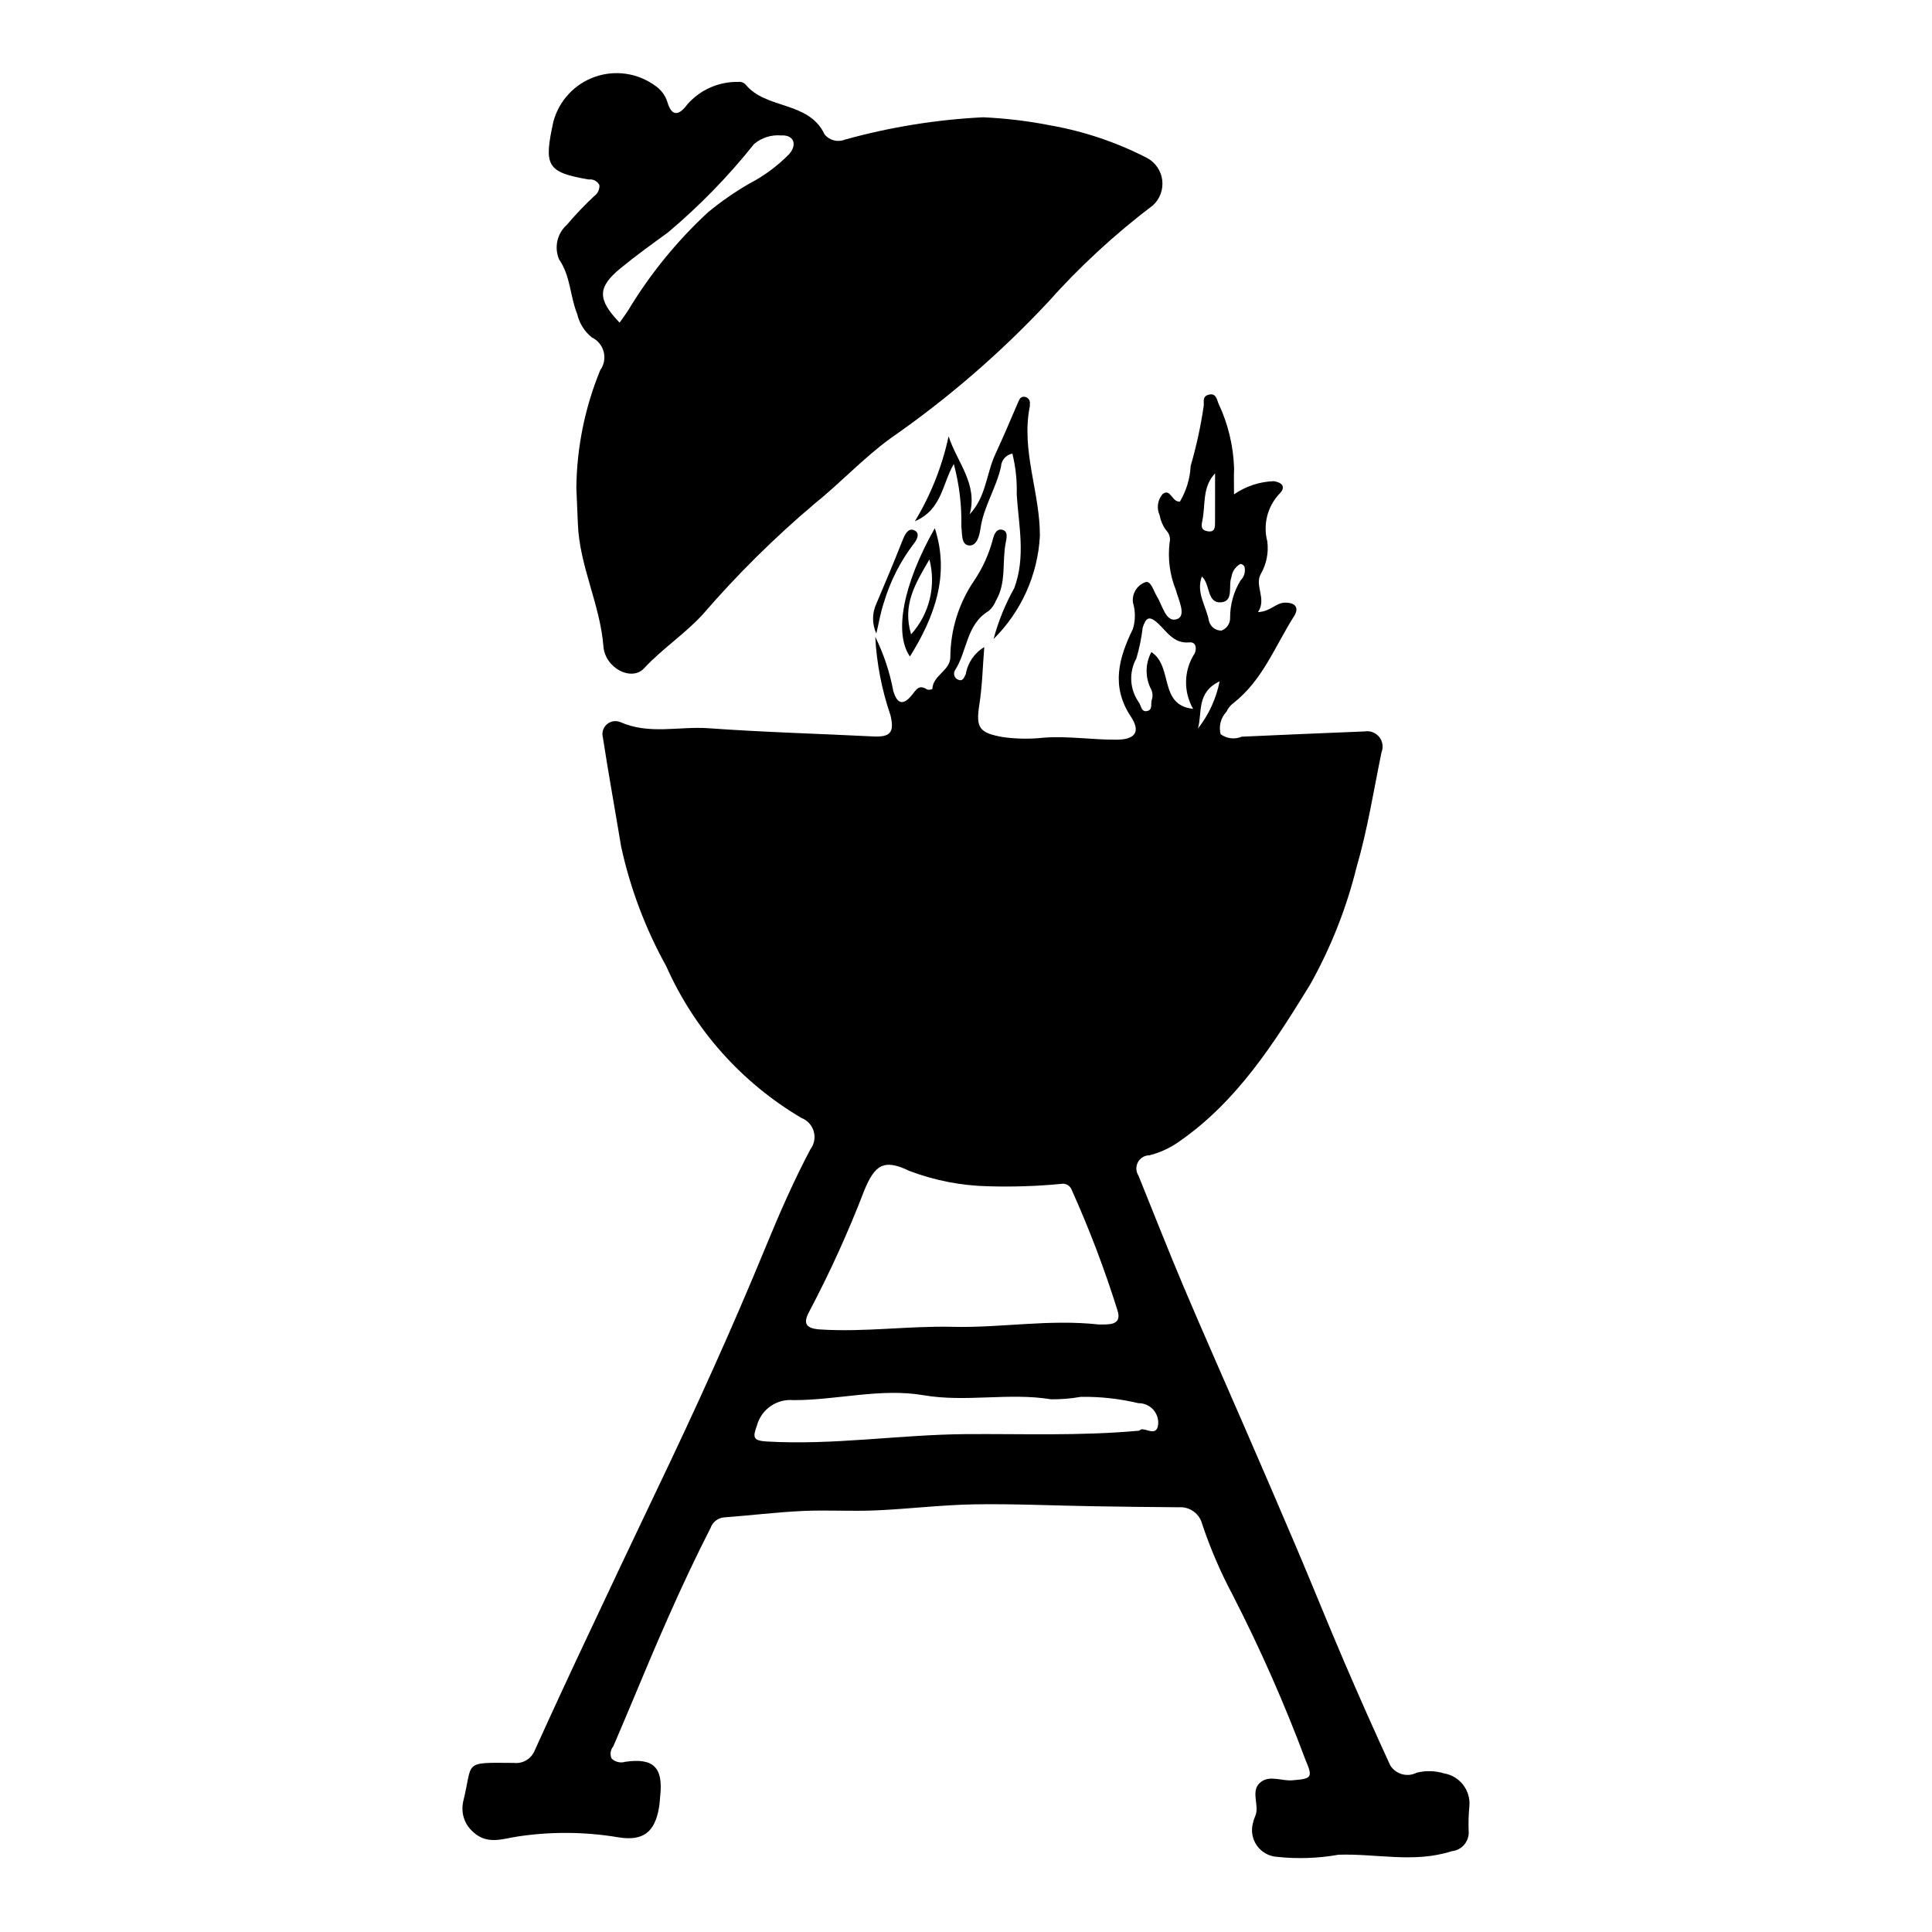 <?xml version="1.0" encoding="UTF-8"?>
<!-- Uploaded to: ICON Repo, www.svgrepo.com, Generator: ICON Repo Mixer Tools -->
<svg fill="#000000" width="800px" height="800px" version="1.1" viewBox="144 144 512 512" xmlns="http://www.w3.org/2000/svg">
 <g>
  <path d="m404.84 315.49c-0.426 5.316-0.527 10.293-1.293 15.164-0.98 6.246-0.094 7.582 6.332 8.699h0.004c3.57 0.488 7.188 0.531 10.77 0.133 6.461-0.465 12.852 0.582 19.285 0.539 4.867-0.031 6.434-2.074 3.762-6.102-5.352-8.055-3.207-15.574 0.527-23.234h-0.004c0.695-2.258 0.707-4.672 0.035-6.938-0.344-2.359 1.012-4.637 3.25-5.457 1.5-0.547 2.168 2.293 3.102 3.789 1.48 2.367 2.359 7.047 5.344 5.977 2.523-0.906 0.332-5.113-0.332-7.699-1.617-3.988-2.188-8.324-1.66-12.594 0.277-1.145-0.055-2.352-0.883-3.188-0.891-1.18-1.488-2.555-1.75-4.008-0.875-1.875-0.566-4.09 0.785-5.652 2.16-1.609 2.43 2.231 4.582 2 1.703-2.871 2.68-6.109 2.844-9.438 1.52-5.234 2.676-10.562 3.465-15.953 0.102-1.074-0.41-2.418 1.207-2.902 2.019-0.605 2.266 1.188 2.656 2.223 2.57 5.406 3.992 11.285 4.18 17.27-0.094 2.144-0.016 4.297-0.016 6.887 3.098-2.141 6.742-3.352 10.504-3.488 2.594 0.395 3.078 1.758 1.645 3.215h0.004c-3.266 3.367-4.531 8.199-3.336 12.738 0.391 2.981-0.215 6.012-1.715 8.617-1.758 3.137 1.637 6.551-0.75 10.125 3.273-0.117 4.723-2.469 7.125-2.504 2.887-0.039 3.816 1.414 2.418 3.613-5.016 7.894-8.34 16.992-16.066 23.008-0.797 0.602-1.43 1.391-1.84 2.301-1.504 1.582-2.086 3.824-1.543 5.934 1.617 1.199 3.746 1.449 5.602 0.664 10.848-0.477 21.691-0.977 32.539-1.387 1.465-0.258 2.953 0.301 3.887 1.461 0.934 1.16 1.164 2.734 0.598 4.113-2.086 10.148-3.676 20.371-6.594 30.391l-0.004-0.004c-2.688 10.887-6.828 21.355-12.312 31.133-9.512 15.449-19.238 30.824-34.59 41.512-2.402 1.727-5.106 2.984-7.969 3.715-1.277 0-2.453 0.699-3.066 1.82-0.609 1.121-0.559 2.488 0.133 3.562 4.004 9.871 7.883 19.797 12.035 29.602 5.289 12.488 10.812 24.879 16.203 37.324 4.633 10.688 9.266 21.375 13.816 32.098 4.203 9.906 8.207 19.895 12.453 29.781 3.949 9.207 8.02 18.359 12.207 27.465l-0.004 0.004c1.473 2.391 4.539 3.25 7.039 1.965 2.379-0.594 4.875-0.531 7.223 0.18 4.156 0.695 7.082 4.461 6.731 8.66-0.211 2.16-0.277 4.328-0.199 6.496 0.133 1.32-0.27 2.641-1.109 3.668-0.844 1.027-2.059 1.676-3.383 1.801-9.957 3.231-20.027 0.582-30.023 0.938v0.004c-5.352 0.949-10.809 1.137-16.215 0.562-2.164-0.125-4.152-1.23-5.398-3.008-1.246-1.773-1.609-4.023-0.988-6.098 0.16-0.965 0.746-1.863 0.871-2.828 0.348-2.691-1.438-5.949 1.25-7.957 2.379-1.773 5.445-0.18 8.219-0.398 5.195-0.41 5.578-0.652 3.516-5.473v-0.004c-5.59-14.953-12.047-29.566-19.34-43.766-3.164-5.957-5.832-12.16-7.981-18.551-0.676-2.824-3.285-4.754-6.184-4.566-7.582-0.051-15.164-0.141-22.742-0.27-10.531-0.172-21.062-0.676-31.586-0.5-8.707 0.148-17.391 1.23-26.102 1.605-6.41 0.277-12.852-0.148-19.262 0.148-6.938 0.324-13.852 1.18-20.781 1.691v0.004c-1.676 0.113-3.117 1.223-3.66 2.809-7.734 15.098-14.383 30.715-20.887 46.34-1.586 3.812-3.258 7.715-4.906 11.562-0.754 0.895-0.918 2.144-0.43 3.203 0.957 0.922 2.336 1.254 3.606 0.867 7.465-1.094 10.074 1.473 9.281 8.957-0.105 0.992-0.141 2-0.297 2.984-1.09 6.758-4.273 9.172-10.941 8.047l-0.004-0.004c-8.77-1.457-17.715-1.523-26.504-0.195-3.871 0.562-8.121 2.332-11.848-1.215l-0.004 0.004c-2.164-1.879-3.191-4.75-2.703-7.578 0.02-0.164 0.047-0.328 0.086-0.492 2.676-10.695-0.367-10.324 13.418-10.215 2.387 0.27 4.652-1.09 5.539-3.32 4.555-10.059 9.191-20.082 13.906-30.066 6.039-12.859 12.117-25.703 18.238-38.523 10.285-21.445 20.121-43.074 29.164-65.09 3.551-8.645 7.348-17.305 11.742-25.605 1.023-1.359 1.352-3.113 0.887-4.75-0.465-1.633-1.668-2.953-3.254-3.566-15.848-9.34-28.379-23.402-35.836-40.219-5.516-9.938-9.543-20.629-11.961-31.734-1.586-9.625-3.344-19.219-4.824-28.859-0.352-1.262 0.047-2.613 1.023-3.484 0.98-0.871 2.367-1.109 3.582-0.617 7.707 3.414 15.629 1.066 23.402 1.633 14.508 1.051 29.062 1.441 43.594 2.172 4.633 0.234 5.68-1.105 4.613-5.609l-0.004-0.004c-2.301-6.711-3.66-13.711-4.035-20.797 2.231 4.527 3.836 9.34 4.769 14.305 1.121 3.879 2.848 3.66 4.824 1.289 1.281-1.539 1.914-3.098 4.168-1.609v-0.004c0.461 0.113 0.945 0.059 1.371-0.152 0.148-3.664 4.785-4.848 4.769-8.48v0.004c0.043-7.199 2.227-14.223 6.273-20.172 2.238-3.309 3.906-6.961 4.941-10.816 0.301-1.238 0.855-3.012 2.41-2.75 1.672 0.285 1.359 1.961 1.078 3.32-1.051 5.137 0.242 10.648-2.633 15.52h-0.004c-0.402 1.074-1.082 2.023-1.969 2.75-5.891 3.547-5.598 10.609-8.852 15.66-0.273 0.441-0.336 0.98-0.168 1.469 0.168 0.488 0.547 0.879 1.031 1.055 1.25 0.508 1.523-0.621 2-1.523 0.492-2.981 2.281-5.59 4.879-7.129zm30.402 179.51c2.231-0.039 6.336 0.477 4.863-3.859-3.387-10.809-7.414-21.406-12.062-31.738-0.41-1.219-1.676-1.93-2.93-1.648-6.348 0.602-12.727 0.809-19.098 0.621-7.195-0.141-14.316-1.52-21.047-4.082-6.664-3.223-9.129-1.707-11.957 5.266-4.172 10.855-8.984 21.457-14.41 31.742-1.535 2.785-1.777 4.719 2.668 5.012 11.781 0.777 23.473-0.98 35.258-0.691 12.707 0.312 25.426-2.078 38.715-0.617zm10.723 28.137c0.941-1.43 4.574 2.152 4.961-1.672v0.004c0.125-1.457-0.375-2.902-1.375-3.973-1.004-1.066-2.41-1.664-3.875-1.637-4.996-1.195-10.125-1.762-15.266-1.676-2.594 0.453-5.227 0.668-7.863 0.645-11.227-1.832-22.5 0.855-33.812-1.082-11.406-1.953-22.938 1.328-34.449 1.301-4.461-0.41-8.566 2.461-9.707 6.789-1.031 2.938-1.211 3.949 2.59 4.172 17.598 1.039 35.027-1.797 52.578-1.949 15.152-0.125 30.336 0.535 46.219-0.918zm14.223-191.29v0.004c-2.633-4.582-2.477-10.25 0.402-14.684 0.539-1.105 0.535-3.109-1.406-2.926-4.168 0.391-5.965-2.906-8.348-5.078-2.438-2.219-3.18-1.312-4.016 1.164h0.004c-0.324 2.758-0.883 5.484-1.672 8.148-2.059 3.727-1.777 8.305 0.723 11.754 0.586 0.918 0.594 2.551 2.168 2.191 1.508-0.344 0.84-1.941 1.199-2.965 0.355-1.078 0.207-2.258-0.402-3.215-1.398-3.016-1.293-6.519 0.289-9.445 5.871 3.891 1.844 14.059 11.059 15.055zm2.328-35.09c-1.641 4.289 1.176 7.887 1.863 11.793l0.004 0.004c0.375 1.516 1.742 2.574 3.309 2.562 1.445-0.531 2.379-1.941 2.301-3.481 0-3.461 0.957-6.859 2.762-9.812 0.969-0.938 1.367-2.312 1.051-3.621-0.207-0.418-0.605-0.707-1.066-0.762-1.328 0.711-2.219 2.023-2.398 3.519-0.898 2.289 0.699 6.348-2.695 6.66-3.668 0.34-2.988-4.363-4.781-6.453zm3.492-27.324c-3.465 3.731-2.492 8.277-3.359 12.449-0.332 1.598-0.379 2.602 1.355 2.906 2.039 0.355 1.996-1.145 1.996-2.496 0.016-4.285 0.016-8.57 0.008-12.855zm1.207 55.125c-6.25 2.977-4.543 8.332-5.75 12.52 2.875-3.664 4.844-7.953 5.75-12.52z"/>
  <path d="m296.74 273.31c0.109-10.703 2.254-21.289 6.32-31.191 1.02-1.414 1.355-3.203 0.922-4.887-0.438-1.684-1.598-3.09-3.172-3.832-1.941-1.582-3.297-3.769-3.856-6.211-1.914-4.695-1.695-9.945-4.797-14.469-1.344-3.18-0.508-6.859 2.074-9.148 2.25-2.656 4.652-5.18 7.191-7.562 0.961-0.664 1.504-1.781 1.434-2.945-0.531-1.062-1.68-1.664-2.856-1.5-11.219-1.934-11.891-3.664-9.34-15.371 1.492-5.496 5.586-9.914 10.953-11.816 5.371-1.902 11.332-1.047 15.949 2.285 1.547 1.023 2.703 2.539 3.281 4.305 1.242 4.32 3.32 3.406 5.312 0.691 3.406-3.875 8.348-6.055 13.508-5.957 0.66-0.082 1.324 0.129 1.82 0.57 5.465 6.852 16.805 4.367 21.043 13.348 1.312 1.605 3.519 2.164 5.434 1.367 11.938-3.309 24.199-5.289 36.566-5.906 6.039 0.273 12.051 1 17.98 2.172 8.906 1.582 17.523 4.5 25.559 8.648 2.176 1.207 3.641 3.387 3.941 5.856 0.297 2.469-0.602 4.934-2.426 6.625-10.152 7.684-19.531 16.344-27.996 25.855-12.562 13.41-26.504 25.453-41.598 35.93-7.172 5.215-13.246 11.812-20.199 17.395-10.574 8.949-20.434 18.711-29.488 29.195-4.699 5.164-10.746 9.113-15.609 14.344-3.32 3.574-10.324-0.008-10.781-5.828-0.875-11.152-6.356-21.258-6.769-32.512-0.113-3.133-0.273-6.289-0.402-9.449zm11.457-43.809c0.77-1.094 1.555-2.129 2.258-3.219l-0.004-0.004c5.809-9.637 12.945-18.406 21.207-26.047 3.41-2.809 7.043-5.328 10.863-7.543 3.961-2.047 7.566-4.719 10.676-7.91 2.18-2.606 1.074-5.106-2.211-4.883v-0.004c-2.594-0.215-5.168 0.605-7.156 2.289-6.805 8.535-14.438 16.375-22.789 23.406-4.262 3.102-8.555 6.184-12.621 9.527-6.129 5.039-6.125 8.227-0.227 14.387z"/>
  <path d="m400.97 280.3c4.367-4.637 4.406-10.766 6.797-15.926 2.086-4.504 4.039-9.066 5.981-13.633 0.426-1 0.742-1.855 2.074-1.523v-0.004c0.812 0.273 1.281 1.121 1.086 1.953 0.027 0.168 0.031 0.336 0.008 0.5-2.379 11.719 2.723 22.871 2.664 34.348h0.004c-0.551 10.316-4.93 20.059-12.277 27.324 1.266-4.711 3.109-9.246 5.488-13.5 3.078-8.266 1.164-16.609 0.645-24.805 0.113-3.644-0.277-7.289-1.152-10.828-1.695 0.324-2.941 1.77-3.016 3.492-1.262 5.652-4.617 10.582-5.438 16.395-0.266 1.883-0.984 4.695-3.09 4.453-2.074-0.242-1.707-3.082-1.98-5.004h0.004c0.125-5.594-0.547-11.176-2-16.578-3.121 5.379-3.113 12.066-10.316 15.18 4.207-6.957 7.227-14.57 8.938-22.52 2.242 6.918 7.828 12.621 5.582 20.676z"/>
  <path d="m385.14 317.98c-4.25-6.144-1.898-19 6.594-34.004 4.047 12.449-0.098 23.562-6.594 34.004zm0.309-5.875c4.859-5.371 6.684-12.832 4.852-19.844-3.723 6.406-7.215 11.973-4.852 19.844z"/>
  <path d="m376.24 311.88c-1.156-2.481-1.16-5.344-0.02-7.832 2.394-5.621 4.758-11.262 7-16.945 0.598-1.516 1.484-3.215 2.945-2.621 1.965 0.797 0.668 2.781-0.109 3.742l-0.004 0.004c-3.492 4.617-6.129 9.824-7.789 15.375-0.91 2.68-1.363 5.512-2.023 8.277z"/>
 </g>
</svg>